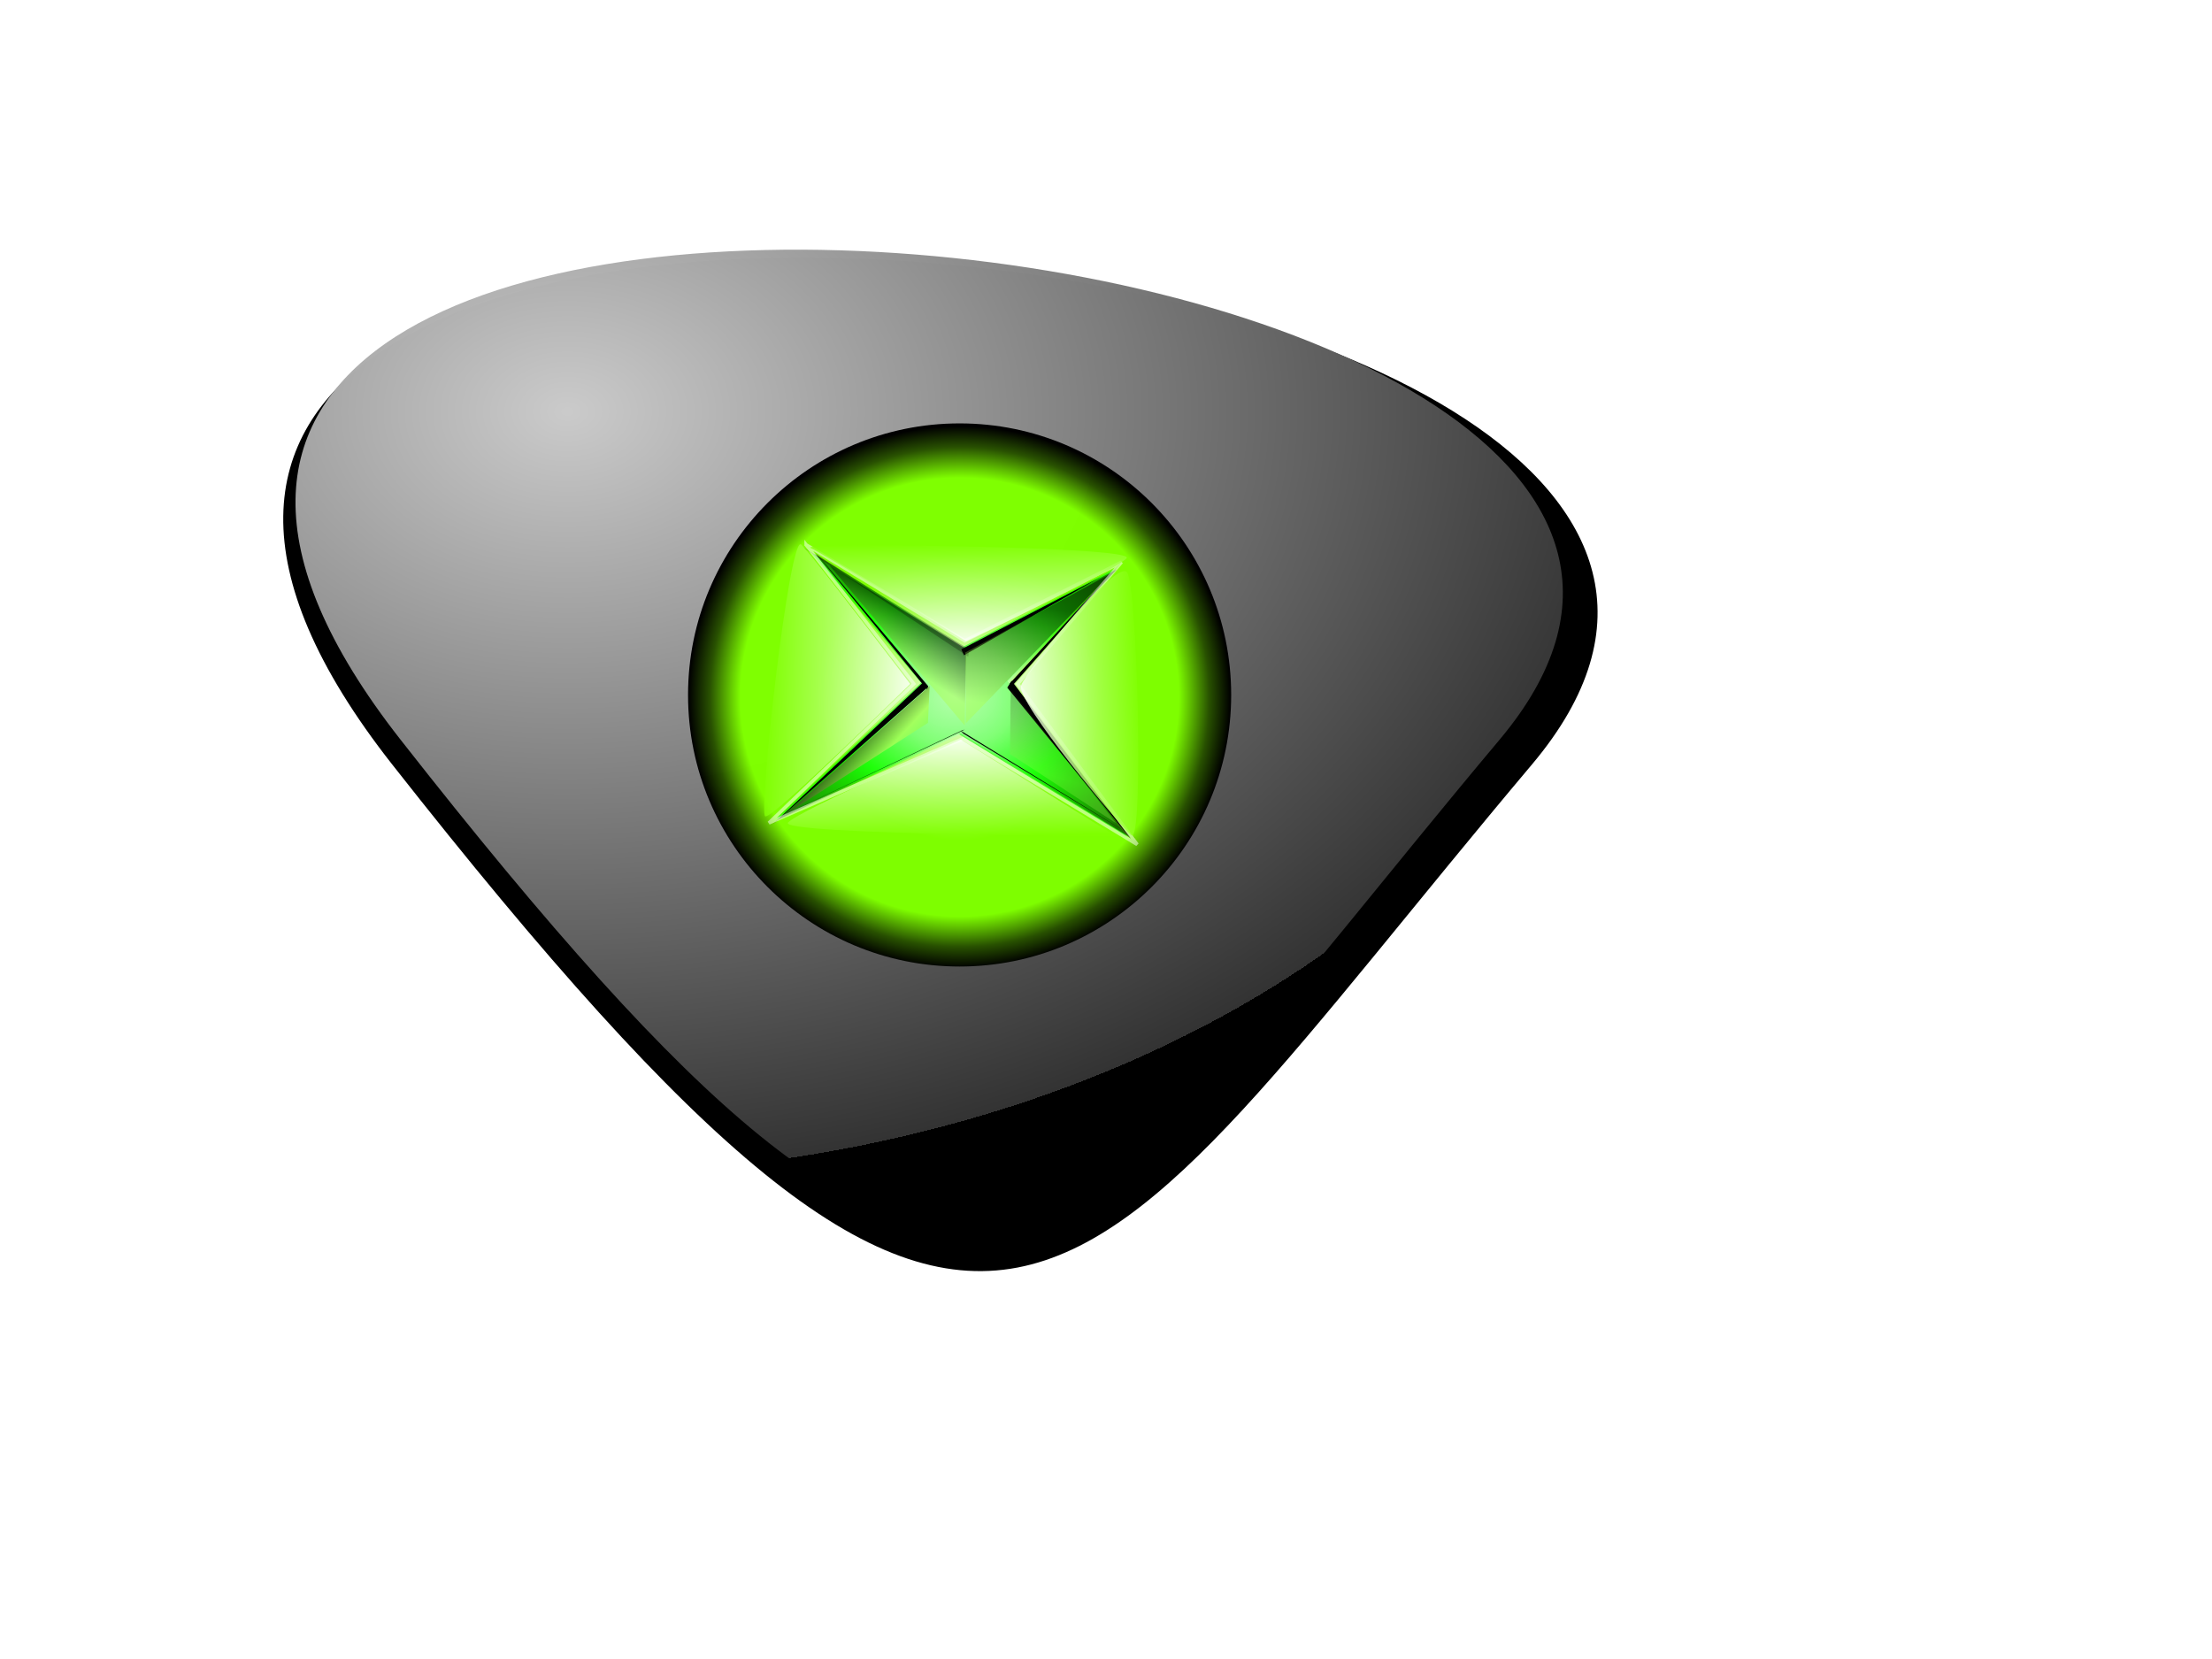 <?xml version="1.0"?><svg width="640" height="480" xmlns="http://www.w3.org/2000/svg">
 <!-- Created with SVG-edit - http://svg-edit.googlecode.com/ -->
 <title>Xbox</title>
 <defs>
  <radialGradient cy="0.207" cx="0.23" spreadMethod="pad" id="svg_5">
   <stop offset="0" stop-opacity="0.996" stop-color="#ffffff"/>
   <stop offset="0" stop-opacity="0.996" stop-color="#fffcfc"/>
   <stop offset="1" stop-color="#808080"/>
  </radialGradient>
  <radialGradient r="0.5" cy="0.184" cx="0.379" spreadMethod="pad" id="svg_6">
   <stop offset="0" stop-opacity="0.996" stop-color="#fffcfc"/>
   <stop offset="0" stop-opacity="0.992" stop-color="#bababa"/>
   <stop offset="1" stop-color="#808080"/>
  </radialGradient>
  <radialGradient r="0.5" cy="0.285" cx="0.355" spreadMethod="pad" id="svg_7">
   <stop offset="0" stop-opacity="0.992" stop-color="#bababa"/>
   <stop offset="0" stop-opacity="0.996" stop-color="#fffcfc"/>
   <stop offset="0.918" stop-color="#808080"/>
   <stop offset="1" stop-color="#808080"/>
  </radialGradient>
  <radialGradient r="0.5" cy="0.285" cx="0.355" spreadMethod="pad" id="svg_8">
   <stop offset="0" stop-opacity="0.996" stop-color="#fffcfc"/>
   <stop offset="0" stop-opacity="0.992" stop-color="#bababa"/>
   <stop offset="0.543" stop-color="#808080"/>
   <stop offset="0.918" stop-color="#808080"/>
   <stop offset="1" stop-color="#808080"/>
  </radialGradient>
  <radialGradient r="0.5" cy="0.285" cx="0.355" spreadMethod="pad" id="svg_9">
   <stop offset="0" stop-opacity="0.992" stop-color="#bababa"/>
   <stop offset="0" stop-opacity="0.996" stop-color="#fffcfc"/>
   <stop offset="0" stop-opacity="0.992" stop-color="#cccccc"/>
   <stop offset="1" stop-color="#808080"/>
   <stop offset="1" stop-color="#808080"/>
  </radialGradient>
  <filter height="200%" width="200%" y="-50%" x="-50%" id="svg_10_blur">
   <feGaussianBlur stdDeviation="10" in="SourceGraphic"/>
  </filter>
  <radialGradient r="0.5" cy="0.285" cx="0.355" spreadMethod="pad" id="svg_11">
   <stop offset="0" stop-opacity="0.996" stop-color="#fffcfc"/>
   <stop offset="0" stop-opacity="0.992" stop-color="#bababa"/>
   <stop offset="0" stop-opacity="0.992" stop-color="#cccccc"/>
   <stop offset="1" stop-opacity="0.996" stop-color="#333333"/>
   <stop offset="1" stop-opacity="0.996" stop-color="#000000"/>
  </radialGradient>
  <radialGradient spreadMethod="pad" id="svg_14">
   <stop offset="0" stop-opacity="0.996" stop-color="#c5ff8c"/>
   <stop offset="0.824" stop-opacity="0.996" stop-color="#7fff00"/>
   <stop offset="1" stop-opacity="0" stop-color="0"/>
  </radialGradient>
  <radialGradient r="0.5" cy="0.5" cx="0.5" spreadMethod="pad" id="svg_15">
   <stop offset="0" stop-opacity="0.996" stop-color="#c5ff8c"/>
   <stop offset="0.527" stop-opacity="0.996" stop-color="#7fff00"/>
   <stop offset="0.824" stop-opacity="0.996" stop-color="#7fff00"/>
   <stop offset="1" stop-opacity="0.996" stop-color="#000000"/>
  </radialGradient>
  <radialGradient r="0.5" cy="0.406" cx="0.496" spreadMethod="pad" id="svg_16">
   <stop offset="0" stop-opacity="0.996" stop-color="#c5ff8c"/>
   <stop offset="0.527" stop-opacity="0.996" stop-color="#7fff00"/>
   <stop offset="0.824" stop-opacity="0.996" stop-color="#7fff00"/>
   <stop offset="1" stop-opacity="0.996" stop-color="#000000"/>
  </radialGradient>
  <radialGradient r="0.5" cy="0.543" cx="0.496" spreadMethod="pad" id="svg_17">
   <stop offset="0" stop-opacity="0.996" stop-color="#c5ff8c"/>
   <stop offset="0.527" stop-opacity="0.996" stop-color="#7fff00"/>
   <stop offset="0.824" stop-opacity="0.996" stop-color="#7fff00"/>
   <stop offset="1" stop-opacity="0.996" stop-color="#000000"/>
  </radialGradient>
  <radialGradient r="0.5" cy="0.684" cx="0.5" spreadMethod="pad" id="svg_18">
   <stop offset="0" stop-opacity="0.996" stop-color="#c5ff8c"/>
   <stop offset="0.527" stop-opacity="0.996" stop-color="#7fff00"/>
   <stop offset="0.824" stop-opacity="0.996" stop-color="#7fff00"/>
   <stop offset="1" stop-opacity="0.996" stop-color="#000000"/>
  </radialGradient>
  <radialGradient r="0.5" cy="0.57" cx="0.516" spreadMethod="pad" id="svg_19">
   <stop offset="0" stop-opacity="0.992" stop-color="#d2ffa5"/>
   <stop offset="0.527" stop-opacity="0.996" stop-color="#7fff00"/>
   <stop offset="0.824" stop-opacity="0.996" stop-color="#7fff00"/>
   <stop offset="1" stop-opacity="0.996" stop-color="#000000"/>
  </radialGradient>
  <radialGradient r="0.5" cy="0.574" cx="0.504" spreadMethod="pad" id="svg_20">
   <stop offset="0" stop-opacity="0.992" stop-color="#d2ffa5"/>
   <stop offset="0.527" stop-opacity="0.996" stop-color="#7fff00"/>
   <stop offset="0.824" stop-opacity="0.996" stop-color="#7fff00"/>
   <stop offset="1" stop-opacity="0.996" stop-color="#000000"/>
  </radialGradient>
  <radialGradient r="0.5" cy="0.531" cx="0.496" spreadMethod="pad" id="svg_21">
   <stop offset="0" stop-opacity="0.992" stop-color="#d2ffa5"/>
   <stop offset="0.527" stop-opacity="0.996" stop-color="#7fff00"/>
   <stop offset="0.824" stop-opacity="0.996" stop-color="#7fff00"/>
   <stop offset="1" stop-opacity="0.996" stop-color="#000000"/>
  </radialGradient>
  <radialGradient r="0.5" cy="0.531" cx="0.496" spreadMethod="pad" id="svg_22">
   <stop offset="0" stop-opacity="0.992" stop-color="#d2ffa5"/>
   <stop offset="0.527" stop-opacity="0.992" stop-color="#7fff00"/>
   <stop offset="0.824" stop-opacity="0.996" stop-color="#7fff00"/>
   <stop offset="1" stop-opacity="0.996" stop-color="#000000"/>
  </radialGradient>
  <radialGradient x2="1" x1="1" r="0.5" cy="0.574" cx="0.504" spreadMethod="pad" id="svg_26">
   <stop offset="0" stop-opacity="0.992" stop-color="#d2ffa5"/>
   <stop offset="0.527" stop-opacity="0.996" stop-color="#7fff00"/>
   <stop offset="0.824" stop-opacity="0.996" stop-color="#7fff00"/>
   <stop offset="1" stop-opacity="0.996" stop-color="#000000"/>
  </radialGradient>
  <radialGradient r="0.5" cy="0.574" cx="0.504" spreadMethod="pad" id="svg_61">
   <stop offset="0" stop-opacity="0.992" stop-color="#d2ffa5"/>
   <stop offset="0.527" stop-opacity="0.996" stop-color="#7fff00"/>
   <stop offset="0.527" stop-opacity="0.996" stop-color="#7fff00"/>
   <stop offset="0.824" stop-opacity="0.996" stop-color="#285100"/>
   <stop offset="1" stop-opacity="0.996" stop-color="#000000"/>
  </radialGradient>
  <radialGradient r="0.5" cy="0.531" cx="0.512" spreadMethod="pad" id="svg_62">
   <stop offset="0" stop-opacity="0.992" stop-color="#d2ffa5"/>
   <stop offset="0.527" stop-opacity="0.996" stop-color="#7fff00"/>
   <stop offset="0.922" stop-opacity="0.996" stop-color="#285100"/>
   <stop offset="0.945" stop-opacity="0.996" stop-color="#7fff00"/>
   <stop offset="1" stop-opacity="0.996" stop-color="#000000"/>
  </radialGradient>
  <radialGradient r="0.5" cy="0.531" cx="0.512" spreadMethod="pad" id="svg_63">
   <stop offset="0" stop-opacity="0.992" stop-color="#d2ffa5"/>
   <stop offset="0.527" stop-opacity="0.996" stop-color="#7fff00"/>
   <stop offset="0.809" stop-opacity="0.996" stop-color="#7fff00"/>
   <stop offset="0.922" stop-opacity="0.996" stop-color="#285100"/>
   <stop offset="1" stop-opacity="0.996" stop-color="#000000"/>
  </radialGradient>
  <radialGradient r="0.5" cy="0.5" cx="0.5" spreadMethod="pad" id="svg_64">
   <stop offset="0" stop-opacity="0.992" stop-color="#d2ffa5"/>
   <stop offset="0.527" stop-opacity="0.996" stop-color="#7fff00"/>
   <stop offset="0.809" stop-opacity="0.996" stop-color="#7fff00"/>
   <stop offset="0.922" stop-opacity="0.996" stop-color="#285100"/>
   <stop offset="1" stop-opacity="0.996" stop-color="#000000"/>
  </radialGradient>
  <radialGradient r="0.5" cy="0.504" cx="0.5" spreadMethod="pad" id="svg_71">
   <stop offset="0.137" stop-opacity="0.992" stop-color="#d2ffa5"/>
   <stop offset="0.527" stop-opacity="0.996" stop-color="#7fff00"/>
   <stop offset="0.809" stop-opacity="0.996" stop-color="#7fff00"/>
   <stop offset="0.922" stop-opacity="0.996" stop-color="#285100"/>
   <stop offset="1" stop-opacity="0.996" stop-color="#000000"/>
  </radialGradient>
  <radialGradient spreadMethod="reflect" id="svg_84">
   <stop offset="0" stop-color="#7fff00"/>
   <stop offset="1" stop-color="#8000ff"/>
  </radialGradient>
  <linearGradient y1="0.539" x1="0.52" spreadMethod="reflect" id="svg_85">
   <stop offset="0" stop-color="#7fff00"/>
   <stop offset="0.363" stop-opacity="0.996" stop-color="#000000"/>
   <stop offset="1" stop-opacity="0.996" stop-color="#000000"/>
  </linearGradient>
  <radialGradient spreadMethod="reflect" id="svg_86">
   <stop offset="0" stop-color="#7fff00"/>
   <stop offset="0.363" stop-opacity="0.996" stop-color="#000000"/>
   <stop offset="1" stop-opacity="0.996" stop-color="#000000"/>
  </radialGradient>
  <radialGradient r="0.5" cy="0.5" cx="0.5" spreadMethod="reflect" id="svg_87">
   <stop offset="0" stop-color="#7fff00"/>
   <stop offset="0.648" stop-opacity="0.996" stop-color="#000000"/>
   <stop offset="1" stop-opacity="0.996" stop-color="#2c5900"/>
  </radialGradient>
  <radialGradient r="0.5" cy="0.5" cx="0.5" spreadMethod="reflect" id="svg_88">
   <stop offset="0" stop-opacity="0.992" stop-color="#d2ffa5"/>
   <stop offset="0.516" stop-opacity="0.996" stop-color="#7fff00"/>
   <stop offset="0.527" stop-opacity="0.996" stop-color="#7fff00"/>
   <stop offset="0.809" stop-opacity="0.996" stop-color="#7fff00"/>
   <stop offset="0.922" stop-opacity="0.996" stop-color="#285100"/>
   <stop offset="1" stop-opacity="0.996" stop-color="#000000"/>
  </radialGradient>
  <linearGradient y2="0" x2="0" y1="1" x1="1" spreadMethod="reflect" id="svg_89">
   <stop offset="0" stop-color="#7fff00"/>
   <stop offset="1" stop-opacity="0.996" stop-color="#2c5900"/>
   <stop offset="1" stop-opacity="0.996" stop-color="#000000"/>
  </linearGradient>
  <linearGradient y2="1" x2="1" y1="0" x1="0.199" id="svg_91">
   <stop offset="0" stop-color="#000000"/>
   <stop offset="1" stop-color="#ffffff"/>
  </linearGradient>
  <linearGradient y2="1" x2="1" y1="0.117" x1="0.262" id="svg_92">
   <stop offset="0" stop-color="#000000"/>
   <stop offset="1" stop-color="#ffffff"/>
  </linearGradient>
  <filter height="200%" width="200%" y="-50%" x="-50%" id="svg_93_blur">
   <feGaussianBlur stdDeviation="0.1" in="SourceGraphic"/>
  </filter>
  <linearGradient y2="0.68" x2="0.219" y1="0" x1="1" id="svg_95">
   <stop offset="0" stop-color="#000000"/>
   <stop offset="1" stop-color="none"/>
  </linearGradient>
  <linearGradient y2="1" x2="1" y1="0" x1="0" id="svg_99">
   <stop offset="0" stop-color="#000000"/>
   <stop offset="0.906" stop-opacity="0.996" stop-color="#ff7f00"/>
   <stop offset="0.953" stop-color="none"/>
   <stop offset="1" stop-color="none"/>
  </linearGradient>
  <linearGradient y2="1" x2="1" y1="0" x1="0" id="svg_100">
   <stop offset="0.43" stop-color="#000000"/>
   <stop offset="0.906" stop-opacity="0.996" stop-color="#ff7f00"/>
   <stop offset="0.953" stop-color="none"/>
   <stop offset="1" stop-color="none"/>
  </linearGradient>
  <radialGradient cy="0.5" cx="0.504" spreadMethod="pad" id="svg_102">
   <stop offset="0.113" stop-color="#00ff00"/>
   <stop offset="0.996" stop-opacity="0.996" stop-color="#000000"/>
  </radialGradient>
  <radialGradient r="0.5" cy="0.5" cx="0.504" spreadMethod="pad" id="svg_103">
   <stop offset="0.258" stop-color="#00ff00"/>
   <stop offset="0.902" stop-opacity="0.996" stop-color="#000000"/>
  </radialGradient>
  <linearGradient y2="0.32" x2="0.781" y1="1" x1="0" id="svg_112">
   <stop offset="0" stop-color="#000000"/>
   <stop offset="1" stop-color="none"/>
  </linearGradient>
  <linearGradient y2="0.32" x2="0.781" y1="1" x1="0" id="svg_113">
   <stop offset="0" stop-color="#000000"/>
   <stop offset="1" stop-color="none"/>
  </linearGradient>
  <radialGradient r="0.5" cy="0.504" cx="0.5" spreadMethod="pad" id="svg_114">
   <stop offset="0" stop-opacity="0.996" stop-color="#7fff00"/>
   <stop offset="0.137" stop-opacity="0.992" stop-color="#d2ffa5"/>
   <stop offset="0.527" stop-opacity="0.996" stop-color="#7fff00"/>
   <stop offset="0.922" stop-opacity="0.996" stop-color="#285100"/>
   <stop offset="1" stop-opacity="0.996" stop-color="#000000"/>
  </radialGradient>
  <radialGradient r="0.5" cy="0.477" cx="0.488" spreadMethod="pad" id="svg_115">
   <stop offset="0.137" stop-opacity="0.992" stop-color="#d2ffa5"/>
   <stop offset="0.527" stop-opacity="0.996" stop-color="#7fff00"/>
   <stop offset="0.652" stop-opacity="0.996" stop-color="#7fff00"/>
   <stop offset="0.922" stop-opacity="0.996" stop-color="#285100"/>
   <stop offset="1" stop-opacity="0.996" stop-color="#000000"/>
  </radialGradient>
  <radialGradient r="0.5" cy="0.434" cx="0.48" spreadMethod="pad" id="svg_116">
   <stop offset="0.137" stop-opacity="0.992" stop-color="#d2ffa5"/>
   <stop offset="0.527" stop-opacity="0.996" stop-color="#7fff00"/>
   <stop offset="0.652" stop-opacity="0.996" stop-color="#7fff00"/>
   <stop offset="0.879" stop-opacity="0.996" stop-color="#285100"/>
   <stop offset="1" stop-opacity="0.996" stop-color="#000000"/>
  </radialGradient>
  <radialGradient r="0.5" cy="0.434" cx="0.488" spreadMethod="pad" id="svg_117">
   <stop offset="0.137" stop-opacity="0.992" stop-color="#d2ffa5"/>
   <stop offset="0.527" stop-opacity="0.996" stop-color="#7fff00"/>
   <stop offset="0.809" stop-opacity="0.996" stop-color="#7fff00"/>
   <stop offset="0.922" stop-opacity="0.996" stop-color="#285100"/>
   <stop offset="1" stop-opacity="0.996" stop-color="#000000"/>
  </radialGradient>
  <radialGradient r="0.5" cy="0.504" cx="0.5" spreadMethod="pad" id="svg_120">
   <stop offset="0.137" stop-opacity="0.988" stop-color="#ffffff"/>
   <stop offset="0.809" stop-opacity="0.996" stop-color="#7fff00"/>
   <stop offset="0.828" stop-opacity="0.996" stop-color="#7fff00"/>
   <stop offset="0.992" stop-opacity="0.996" stop-color="#285100"/>
   <stop offset="1" stop-opacity="0.996" stop-color="#000000"/>
  </radialGradient>
  <radialGradient r="0.5" cy="0.504" cx="0.5" spreadMethod="pad" id="svg_122">
   <stop offset="0.137" stop-opacity="0.988" stop-color="#ffffff"/>
   <stop offset="0.938" stop-opacity="0.996" stop-color="#7fff00"/>
   <stop offset="0.988" stop-opacity="0.996" stop-color="#7fff00"/>
   <stop offset="0.992" stop-opacity="0.996" stop-color="#285100"/>
   <stop offset="1" stop-opacity="0.996" stop-color="#000000"/>
  </radialGradient>
  <radialGradient r="0.5" cy="0.5" cx="0.504" spreadMethod="pad" id="svg_126">
   <stop offset="0.004" stop-opacity="0.996" stop-color="#a0ffa0"/>
   <stop offset="0.539" stop-color="#00ff00"/>
   <stop offset="1" stop-opacity="0.996" stop-color="#000000"/>
  </radialGradient>
  <radialGradient r="0.5" cy="0.5" cx="0.504" spreadMethod="pad" id="svg_127">
   <stop offset="0" stop-opacity="0.992" stop-color="#ffffff"/>
   <stop offset="0.09" stop-opacity="0.996" stop-color="#a0ffa0"/>
   <stop offset="0.539" stop-color="#00ff00"/>
   <stop offset="1" stop-opacity="0.996" stop-color="#000000"/>
  </radialGradient>
  <radialGradient r="0.649" cy="0.5" cx="0.504" spreadMethod="pad" id="svg_128">
   <stop offset="0" stop-opacity="0.992" stop-color="#ffffff"/>
   <stop offset="0.273" stop-opacity="0.996" stop-color="#a0ffa0"/>
   <stop offset="0.535" stop-color="#00ff00"/>
   <stop offset="1" stop-opacity="0.996" stop-color="#000000"/>
   <stop offset="1" stop-opacity="0.996" stop-color="#000000"/>
  </radialGradient>
  <linearGradient y2="0.922" x2="0.73" id="svg_131">
   <stop offset="0" stop-color="#000000"/>
   <stop offset="1" stop-color="#ffffff"/>
  </linearGradient>
  <linearGradient y1="0.004" x1="0.496" y2="0.996" x2="0.516" id="svg_132">
   <stop offset="0" stop-color="#000000"/>
   <stop offset="1" stop-color="#ffffff"/>
  </linearGradient>
  <linearGradient id="svg_138">
   <stop offset="0" stop-color="#ff00ff"/>
   <stop offset="1" stop-color="#00ff00"/>
  </linearGradient>
  <linearGradient y2="0" x2="1" y1="1" x1="0" id="svg_139">
   <stop offset="0" stop-opacity="0.996" stop-color="#ffffff"/>
   <stop offset="0.668" stop-opacity="0.996" stop-color="#000000"/>
   <stop offset="1" stop-opacity="0.996" stop-color="#000000"/>
  </linearGradient>
  <linearGradient y2="0" x2="1" y1="1" x1="0" id="svg_140">
   <stop offset="0.426" stop-opacity="0.996" stop-color="#ffffff"/>
   <stop offset="0.668" stop-opacity="0.996" stop-color="#000000"/>
   <stop offset="1" stop-opacity="0.996" stop-color="#000000"/>
  </linearGradient>
  <linearGradient y2="0" x2="1" y1="1" x1="0" id="svg_142">
   <stop offset="0.309" stop-opacity="0.996" stop-color="#7fff00"/>
   <stop offset="0.535" stop-opacity="0.996" stop-color="#000000"/>
   <stop offset="1" stop-opacity="0.996" stop-color="#000000"/>
  </linearGradient>
  <linearGradient y2="0" x2="1" y1="1" x1="0" id="svg_143">
   <stop offset="0.309" stop-opacity="0.996" stop-color="#7fff00"/>
   <stop offset="0.863" stop-opacity="0.996" stop-color="#000000"/>
   <stop offset="1" stop-opacity="0.996" stop-color="#000000"/>
  </linearGradient>
  <linearGradient y2="0" x2="1" y1="1" x1="0" id="svg_144">
   <stop offset="0.309" stop-opacity="0.992" stop-color="#baff75"/>
   <stop offset="0.863" stop-opacity="0.996" stop-color="#000000"/>
   <stop offset="1" stop-opacity="0.996" stop-color="#000000"/>
  </linearGradient>
  <linearGradient y2="0" x2="1" y1="1" x1="0" id="svg_145">
   <stop offset="0.523" stop-opacity="0.988" stop-color="#d2ffa5"/>
   <stop offset="0.781" stop-opacity="0.996" stop-color="#000000"/>
   <stop offset="1" stop-opacity="0.996" stop-color="#000000"/>
  </linearGradient>
  <linearGradient y2="0" x2="0.551" y1="1" x1="0" id="svg_146">
   <stop offset="0.523" stop-opacity="0.988" stop-color="#d2ffa5"/>
   <stop offset="0.781" stop-opacity="0.996" stop-color="#000000"/>
   <stop offset="1" stop-opacity="0.996" stop-color="#000000"/>
  </linearGradient>
  <linearGradient y2="0.035" x2="0.512" y1="1" x1="1" id="svg_148">
   <stop offset="0.523" stop-opacity="0.988" stop-color="#d2ffa5"/>
   <stop offset="0.781" stop-opacity="0.996" stop-color="#000000"/>
   <stop offset="1" stop-opacity="0.996" stop-color="#000000"/>
  </linearGradient>
  <linearGradient y2="0.047" x2="0.703" y1="1" x1="1" id="svg_149">
   <stop offset="0.523" stop-opacity="0.988" stop-color="#d2ffa5"/>
   <stop offset="0.781" stop-opacity="0.996" stop-color="#000000"/>
   <stop offset="1" stop-opacity="0.996" stop-color="#000000"/>
  </linearGradient>
  <linearGradient y2="0.188" x2="0.816" y1="1" x1="1" id="svg_150">
   <stop offset="0.523" stop-opacity="0.988" stop-color="#d2ffa5"/>
   <stop offset="0.781" stop-opacity="0.996" stop-color="#000000"/>
   <stop offset="1" stop-opacity="0.996" stop-color="#000000"/>
  </linearGradient>
  <linearGradient y2="0.355" x2="0.676" y1="1" x1="1" id="svg_151">
   <stop offset="0.523" stop-opacity="0.988" stop-color="#d2ffa5"/>
   <stop offset="0.781" stop-opacity="0.996" stop-color="#000000"/>
   <stop offset="1" stop-opacity="0.996" stop-color="#000000"/>
  </linearGradient>
  <linearGradient y2="0.379" x2="0.82" y1="1" x1="1" id="svg_152">
   <stop offset="0.523" stop-opacity="0.988" stop-color="#d2ffa5"/>
   <stop offset="0.996" stop-opacity="0.996" stop-color="#000000"/>
   <stop offset="1" stop-opacity="0.996" stop-color="#000000"/>
  </linearGradient>
  <linearGradient y2="0.422" x2="0.918" y1="1" x1="1" id="svg_153">
   <stop offset="0.523" stop-opacity="0.988" stop-color="#d2ffa5"/>
   <stop offset="0.996" stop-opacity="0.996" stop-color="#000000"/>
   <stop offset="1" stop-opacity="0.996" stop-color="#000000"/>
  </linearGradient>
  <linearGradient y2="0.586" x2="1" y1="1" x1="1" id="svg_154">
   <stop offset="0.523" stop-opacity="0.988" stop-color="#d2ffa5"/>
   <stop offset="0.996" stop-opacity="0.996" stop-color="#000000"/>
   <stop offset="1" stop-opacity="0.996" stop-color="#000000"/>
  </linearGradient>
  <linearGradient y2="0.398" x2="1" y1="1" x1="0.773" id="svg_155">
   <stop offset="0.523" stop-opacity="0.988" stop-color="#d2ffa5"/>
   <stop offset="0.996" stop-opacity="0.996" stop-color="#000000"/>
   <stop offset="1" stop-opacity="0.996" stop-color="#000000"/>
  </linearGradient>
  <linearGradient y2="0.727" x2="0.844" y1="1" x1="0.773" id="svg_156">
   <stop offset="0.523" stop-opacity="0.988" stop-color="#d2ffa5"/>
   <stop offset="0.996" stop-opacity="0.996" stop-color="#000000"/>
   <stop offset="1" stop-opacity="0.996" stop-color="#000000"/>
  </linearGradient>
  <linearGradient y2="0.727" x2="0.844" y1="1" x1="0.773" id="svg_157">
   <stop offset="0" stop-opacity="0.988" stop-color="#d2ffa5"/>
   <stop offset="0.84" stop-opacity="0.996" stop-color="#000000"/>
   <stop offset="0.996" stop-opacity="0.996" stop-color="#000000"/>
  </linearGradient>
  <linearGradient y2="0.168" x2="0.945" y1="1" x1="0.773" id="svg_158">
   <stop offset="0" stop-opacity="0.988" stop-color="#d2ffa5"/>
   <stop offset="0.84" stop-opacity="0.996" stop-color="#000000"/>
   <stop offset="0.996" stop-opacity="0.996" stop-color="#000000"/>
  </linearGradient>
  <linearGradient y2="0.168" x2="0.945" y1="1" x1="0.773" id="svg_159">
   <stop offset="0" stop-opacity="0.988" stop-color="#d2ffa5"/>
   <stop offset="0.84" stop-opacity="0.996" stop-color="#000000"/>
   <stop offset="0.996" stop-opacity="0.996" stop-color="#000000"/>
  </linearGradient>
  <linearGradient y2="0" x2="0.227" y1="1" x1="0" id="svg_162">
   <stop offset="0.426" stop-opacity="0.996" stop-color="#ffffff"/>
   <stop offset="0.668" stop-opacity="0.996" stop-color="#000000"/>
   <stop offset="1" stop-opacity="0.996" stop-color="#000000"/>
  </linearGradient>
  <linearGradient y2="0" x2="0.227" y1="1" x1="0" id="svg_163">
   <stop offset="0.426" stop-opacity="0.996" stop-color="#aaff56"/>
   <stop offset="1" stop-opacity="0.996" stop-color="#000000"/>
   <stop offset="1" stop-opacity="0.996" stop-color="#000000"/>
  </linearGradient>
  <linearGradient y2="0.168" x2="0.945" y1="1" x1="0.773" id="svg_164">
   <stop offset="0" stop-opacity="0.996" stop-color="#aaff56"/>
   <stop offset="0.84" stop-opacity="0.996" stop-color="#000000"/>
   <stop offset="0.996" stop-opacity="0.996" stop-color="#000000"/>
  </linearGradient>
  <linearGradient y2="0" x2="0.551" y1="1" x1="0" id="svg_165">
   <stop offset="0.523" stop-opacity="0.996" stop-color="#aaff56"/>
   <stop offset="0.781" stop-opacity="0.996" stop-color="#000000"/>
   <stop offset="1" stop-opacity="0.996" stop-color="#000000"/>
  </linearGradient>
  <linearGradient y1="0" x1="0.02" y2="1" x2="1" id="svg_170">
   <stop offset="0" stop-color="#939393"/>
   <stop offset="1" stop-color="#6c6c6c"/>
  </linearGradient>
  <linearGradient y1="0" x1="0.02" y2="1" x2="1" id="svg_171">
   <stop offset="0" stop-opacity="0.992" stop-color="#d3d3d3"/>
   <stop offset="1" stop-opacity="0.996" stop-color="#b7b7b7"/>
  </linearGradient>
  <linearGradient y1="0" x1="0.02" y2="1" x2="1" id="svg_172">
   <stop offset="0" stop-opacity="0.988" stop-color="#b2b2b2"/>
   <stop offset="1" stop-opacity="0.996" stop-color="#b7b7b7"/>
  </linearGradient>
  <filter id="svg_160_blur">
   <feGaussianBlur stdDeviation="0.4" in="SourceGraphic"/>
  </filter>
  <linearGradient y2="1" x2="1" id="svg_173">
   <stop offset="0" stop-color="#3f3f3f"/>
   <stop offset="1" stop-opacity="0.996" stop-color="#aaff56"/>
  </linearGradient>
  <linearGradient y1="0.004" x1="0.523" y2="1" x2="1" id="svg_174">
   <stop offset="0" stop-color="#3f3f3f"/>
   <stop offset="1" stop-opacity="0.996" stop-color="#aaff56"/>
  </linearGradient>
  <linearGradient y1="0.004" x1="0.523" y2="1" x2="1" id="svg_175">
   <stop offset="0" stop-opacity="0.996" stop-color="#000000"/>
   <stop offset="0.43" stop-opacity="0.996" stop-color="#aaff56"/>
  </linearGradient>
  <linearGradient y1="0.082" x1="0.633" y2="1" x2="1" id="svg_176">
   <stop offset="0" stop-opacity="0.996" stop-color="#000000"/>
   <stop offset="0" stop-opacity="0.992" stop-color="#000000"/>
   <stop offset="1" stop-opacity="0" stop-color="0"/>
  </linearGradient>
  <linearGradient y1="0.566" x1="0.684" y2="1" x2="1" id="svg_177">
   <stop offset="0" stop-opacity="0.992" stop-color="#000000"/>
   <stop offset="0" stop-opacity="0.996" stop-color="#000000"/>
   <stop offset="0.512" stop-opacity="0" stop-color="0"/>
   <stop offset="1" stop-opacity="0" stop-color="0"/>
  </linearGradient>
  <linearGradient y1="0.363" x1="0.426" y2="1" x2="1" id="svg_178">
   <stop offset="0" stop-opacity="0.996" stop-color="#000000"/>
   <stop offset="0" stop-opacity="0.992" stop-color="#000000"/>
   <stop offset="1" stop-opacity="0.996" stop-color="#7fff00"/>
   <stop offset="1" stop-opacity="0" stop-color="0"/>
  </linearGradient>
  <linearGradient y1="0.363" x1="0.426" y2="1" x2="1" id="svg_179">
   <stop offset="0" stop-opacity="0.992" stop-color="#000000"/>
   <stop offset="0" stop-opacity="0.996" stop-color="#000000"/>
   <stop offset="0.418" stop-opacity="0.996" stop-color="#7fff00"/>
   <stop offset="1" stop-opacity="0.996" stop-color="#7fff00"/>
   <stop offset="1" stop-opacity="0" stop-color="0"/>
   <stop offset="1" stop-opacity="0" stop-color="0"/>
  </linearGradient>
  <linearGradient y1="0.387" x1="0.309" y2="1" x2="1" id="svg_180">
   <stop offset="0" stop-opacity="0.996" stop-color="#000000"/>
   <stop offset="0" stop-opacity="0.992" stop-color="#000000"/>
   <stop offset="0.309" stop-opacity="0.996" stop-color="#7fff00"/>
   <stop offset="1" stop-opacity="0.996" stop-color="#7fff00"/>
   <stop offset="1" stop-opacity="0" stop-color="0"/>
   <stop offset="1" stop-opacity="0" stop-color="0"/>
  </linearGradient>
  <linearGradient y1="0.387" x1="0.309" y2="1" x2="1" id="svg_181">
   <stop offset="0" stop-opacity="0.992" stop-color="#000000"/>
   <stop offset="0" stop-opacity="0.996" stop-color="#000000"/>
   <stop offset="0.535" stop-opacity="0.996" stop-color="#7fff00"/>
   <stop offset="1" stop-opacity="0.996" stop-color="#7fff00"/>
   <stop offset="1" stop-opacity="0" stop-color="0"/>
   <stop offset="1" stop-opacity="0" stop-color="0"/>
  </linearGradient>
  <linearGradient y1="0.387" x1="0.309" y2="1" x2="1" id="svg_182">
   <stop offset="0" stop-opacity="0.996" stop-color="#000000"/>
   <stop offset="0" stop-opacity="0.992" stop-color="#000000"/>
   <stop offset="0.363" stop-opacity="0.996" stop-color="#7fff00"/>
   <stop offset="1" stop-opacity="0.996" stop-color="#7fff00"/>
   <stop offset="1" stop-opacity="0" stop-color="0"/>
   <stop offset="1" stop-opacity="0" stop-color="0"/>
  </linearGradient>
  <linearGradient y1="0.387" x1="0.309" y2="1" x2="1" id="svg_183">
   <stop offset="0" stop-opacity="0.992" stop-color="#000000"/>
   <stop offset="0" stop-opacity="0.996" stop-color="#000000"/>
   <stop offset="0.363" stop-opacity="0.996" stop-color="#aaff56"/>
   <stop offset="1" stop-opacity="0.996" stop-color="#7fff00"/>
   <stop offset="1" stop-opacity="0" stop-color="0"/>
   <stop offset="1" stop-opacity="0" stop-color="0"/>
  </linearGradient>
  <linearGradient y1="0.441" x1="0.324" y2="1" x2="1" id="svg_184">
   <stop offset="0" stop-opacity="0.996" stop-color="#000000"/>
   <stop offset="0" stop-opacity="0.992" stop-color="#000000"/>
   <stop offset="0.379" stop-opacity="0.996" stop-color="#aaff56"/>
   <stop offset="0.68" stop-opacity="0.996" stop-color="#56ff56"/>
   <stop offset="1" stop-opacity="0.996" stop-color="#7fff00"/>
   <stop offset="1" stop-opacity="0" stop-color="0"/>
   <stop offset="1" stop-opacity="0" stop-color="0"/>
  </linearGradient>
  <linearGradient y2="1" x2="0.543" y1="0.012" x1="0.48" id="svg_186">
   <stop offset="0" stop-color="#ffffff"/>
   <stop offset="1" stop-opacity="0.996" stop-color="#7fff00"/>
  </linearGradient>
 </defs>
 <g display="inline">
  <title>Layer 1</title>
  <switch externalResourcesRequired="false" transform="matrix(0.528 0 0 0.528 -71 190)"/>
  <polyline id="svg_82" points="31.004,312.831 31.004,312.831 " stroke-linecap="round" stroke-linejoin="null" stroke-dasharray="null" stroke-width="null" stroke="#000000" fill="none"/>
  <rect id="svg_161" height="0.75" width="0" y="251.75" x="277.25" opacity="0.5" stroke-linecap="null" stroke-linejoin="null" stroke-dasharray="null" stroke-width="null" stroke="null" fill="url(#svg_140)"/>
  <path filter="url(#svg_10_blur)" id="svg_10" d="m113.457,221.157c178.484,227.011 194.004,161.229 329.807,0c135.803,-161.23 -508.291,-227.011 -329.807,0z" stroke-linecap="null" stroke-linejoin="null" stroke-dasharray="null" stroke-width="null" stroke="null" fill="#000000"/>
  <path id="svg_4" d="m115.879,213.998c172.1,219.49 187.065,155.887 318.011,0c130.943,-155.887 -490.11,-219.489 -318.011,0z" stroke-linecap="null" stroke-linejoin="null" stroke-dasharray="null" stroke-width="null" stroke="null" fill="url(#svg_11)"/>
  <polyline id="svg_35" points="245.22 319.547 245.22 319.547" stroke-linecap="round" stroke-linejoin="null" stroke-dasharray="null" stroke-width="null" stroke="null" fill="none"/>
  <circle id="svg_65" r="78.574" cy="201.073" cx="277.645" stroke-linecap="null" stroke-linejoin="null" stroke-dasharray="null" stroke-width="null" stroke="null" fill="url(#svg_71)"/>
  <circle id="svg_72" r="79.181" cy="200.461" cx="277.552" stroke-linecap="round" stroke-linejoin="null" stroke-dasharray="null" stroke-width="null" stroke="#707070" fill="none"/>
  <path opacity="0.55" id="svg_83" d="m234.962,160.112l43.274,27.235l44.128,-22.704l-30.891,32.411l34.955,45.306l-49.209,-30.084l-52.918,24.803l42.208,-39.533l-31.546,-37.434z" stroke-linecap="round" stroke-linejoin="null" stroke-dasharray="null" stroke-width="null" stroke="null" fill="#00ff00"/>
  <path id="svg_101" opacity="0.55" d="m235.745,160.197l43.274,27.236l44.128,-22.704l-30.89,32.412l34.955,45.305l-49.209,-30.086l-52.918,24.803l42.208,-39.531l-31.548,-37.436z" stroke-linecap="round" stroke-linejoin="null" stroke-dasharray="null" stroke-width="null" stroke="null" fill="url(#svg_128)"/>
  <path id="svg_93" d="m278.144,187.855l0.748,1.746l39.658,-22.697l-40.406,20.951z" stroke-linecap="null" stroke-linejoin="null" stroke-dasharray="null" stroke-width="null" stroke="null" fill="#000000"/>
  <path id="svg_94" d="m280.132,189.993l0.347,-2.068l-49.128,-30.19l48.781,32.258z" stroke-linecap="null" stroke-linejoin="null" stroke-dasharray="null" stroke-width="null" stroke="null" fill="url(#svg_113)"/>
  <path id="svg_97" filter="url(#svg_93_blur)" d="m227.928,234.565c3.28,-1.618 6.56,-3.235 9.839,-4.853l-9.839,4.853z" opacity="0.55" stroke-linecap="null" stroke-linejoin="null" stroke-dasharray="null" stroke-width="null" stroke="null" fill="url(#svg_112)"/>
  <path id="svg_104" d="m292.195,197.695l0.02,1.488l32.309,-36.577l-32.328,35.09z" stroke-linecap="null" stroke-linejoin="null" stroke-dasharray="null" stroke-width="null" stroke="null" fill="#000000"/>
  <path id="svg_105" d="m292.696,196.957l-1.263,1.991l36.247,44.414l-34.983,-46.405z" stroke-linecap="null" stroke-linejoin="null" stroke-dasharray="null" stroke-width="null" stroke="null" fill="#000000"/>
  <path id="svg_106" d="m277.941,211.392l0.801,0.869l50.606,30.652l-51.406,-31.521z" stroke-linecap="null" stroke-linejoin="null" stroke-dasharray="null" stroke-width="null" stroke="null" fill="#000000"/>
  <path id="svg_107" d="m279.096,211.111l-0.635,0.152l-53.467,25.334l54.102,-25.486z" stroke-linecap="null" stroke-linejoin="null" stroke-dasharray="null" stroke-width="null" stroke="null" fill="#000000"/>
  <path id="svg_108" d="m268.421,198.823l-1.173,-1.532l-43.691,41.224l44.865,-39.692z" stroke-linecap="null" stroke-linejoin="null" stroke-dasharray="null" stroke-width="null" stroke="null" fill="#000000"/>
  <path id="svg_109" d="m268.285,199.603l0.257,-1.095l-33.037,-39.215l32.78,40.311z" stroke-linecap="null" stroke-linejoin="null" stroke-dasharray="null" stroke-width="null" stroke="null" fill="#000000"/>
  <path id="svg_141" d="m279.522,187.736l-0.384,22.201l-39.154,-46.357l39.538,24.156z" opacity="0.5" stroke-linecap="null" stroke-linejoin="null" stroke-dasharray="null" stroke-width="null" stroke="null" fill="url(#svg_165)"/>
  <path id="svg_147" d="m321.452,165.906l-42.003,43.371l-0.136,-20.509l42.139,-22.862z" opacity="0.5" stroke-linecap="null" stroke-linejoin="null" stroke-dasharray="null" stroke-width="null" stroke="null" fill="url(#svg_164)"/>
  <path filter="url(#svg_160_blur)" id="svg_160" d="m292.434,199.438l30.539,38.792l-30.756,-20.07l0.218,-18.721z" opacity="0.5" stroke-linecap="null" stroke-linejoin="null" stroke-dasharray="null" stroke-width="null" stroke="null" fill="url(#svg_163)"/>
  <path id="svg_166" d="m233.236,157.62l45.91,27.773l45.344,-22.739l-30.04,35.208l34.575,46.477l-50.445,-30.607l-56.113,24.372l41.943,-40.243l-31.174,-40.242z" opacity="0.5" stroke-linecap="round" stroke-linejoin="null" stroke-dasharray="null" stroke="#ffffff" fill="none"/>
  <path id="svg_169" d="m268.975,198.5l-0.493,10.644l-40.982,26.356l41.475,-37z" opacity="0.8" stroke-linecap="round" stroke-linejoin="null" stroke-dasharray="null" stroke-width="null" fill="url(#svg_184)"/>
  <path id="svg_185" d="m228,238c3,-3.5 50,-24 50,-24c0,0 45,28 45,28c0,0 -98,-0.5 -95,-4z" opacity="0.8" stroke-linecap="round" stroke-linejoin="null" stroke-dasharray="null" stroke-width="null" fill="url(#svg_186)"/>
  <path transform="rotate(-91.66 312.348 203.897)" id="svg_187" d="m274.17,217.82c3,-3.5 39.736,-32.301 44.191,-30.671c4.455,1.63 35.975,28.739 31.89,31.622c-4.085,2.883 -79.081,2.549 -76.081,-0.951z" opacity="0.8" stroke-linecap="round" stroke-linejoin="null" stroke-dasharray="null" stroke-width="null" fill="url(#svg_186)"/>
  <path transform="rotate(180 280.204 171.662)" id="svg_188" d="m234.442,181.825c3,-3.5 46.5,-24 46.5,-24c0,0 41.5,25.5 45,27c3.5,1.5 -94.5,0.5 -91.5,-3z" opacity="0.8" stroke-linecap="round" stroke-linejoin="null" stroke-dasharray="null" stroke-width="null" fill="url(#svg_186)"/>
  <path transform="rotate(93.18 243.169 197.76)" id="svg_189" d="m203.663,211.33c3,-3.589 38.49,-33.711 38.49,-33.711c0,0 41.478,37.642 40.59,39.747c-0.888,2.105 -82.08,-2.447 -79.08,-6.036z" opacity="0.8" stroke-linecap="round" stroke-linejoin="null" stroke-dasharray="null" stroke-width="null" fill="url(#svg_186)"/>
 </g>
</svg>